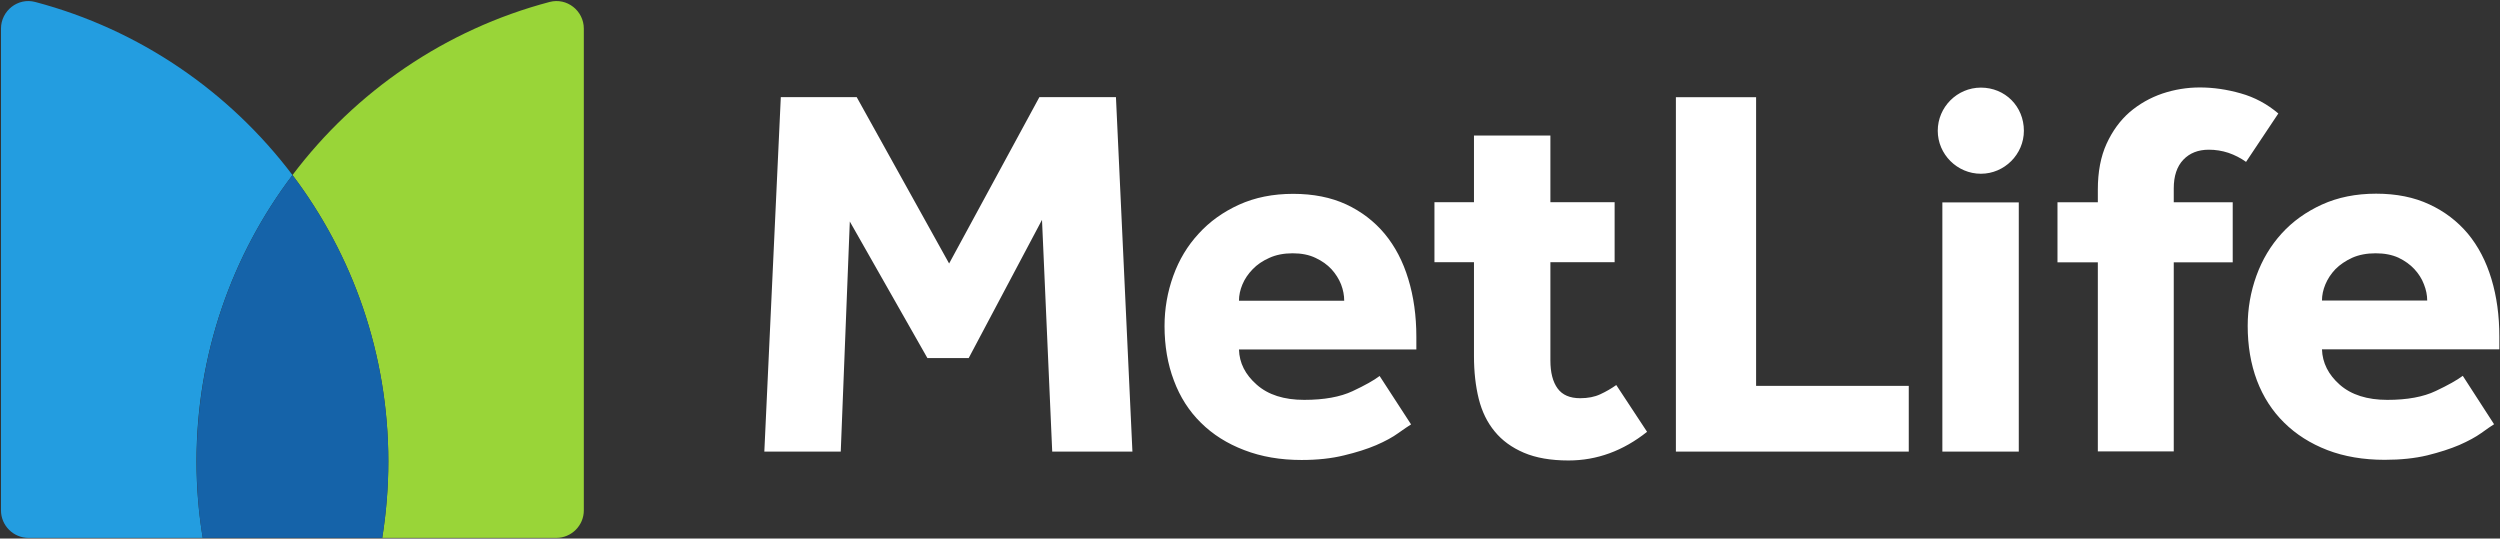 <svg version="1.2" xmlns="http://www.w3.org/2000/svg" viewBox="0 0 1518 327" width="1518" height="327">
	<rect x="0" y="0" width="1518" height="327" fill="#333333" stroke="none"/>
	<title>MetLife_logo-svg</title>
	<defs>
		<clipPath clipPathUnits="userSpaceOnUse" id="cp1">
			<path d="m-130.78-75.34h1806.87v481.92h-1806.87z"/>
		</clipPath>
	</defs>
	<style>
		.s0 { fill: #ffffff } 
		.s1 { fill: #99d538 } 
		.s2 { fill: #239de0 } 
		.s3 { fill: #1563a9 } 
	</style>
	<g id="layer1">
		<g id="g74">
			<g id="Clip-Path: g76" clip-path="url(#cp1)">
				<g id="g76">
					<g id="g82">
						<path id="path84" fill-rule="evenodd" class="s0" d="m1514.4 257.6q-2.6 1.6-7.7 5.3-5.2 3.7-13.4 7.3-8.2 3.5-19.5 6.3-11.3 2.7-25.8 2.7-19.4 0-34.8-5.9-15.5-6-26.3-16.7-10.8-10.6-16.5-25.6-5.6-15-5.6-33.1 0-15.8 5.3-30.5 5.3-14.6 15.3-25.6 10-11 24.5-17.6 14.5-6.6 32.9-6.6 18.4 0 32.3 6.5 13.8 6.4 23.4 17.8 9.5 11.5 14.3 27.5 4.8 15.9 4.8 35v7.7h-107.7q0.4 12.3 10.8 21.5 10.5 9.2 28.9 9.2 18.1 0 29.4-5.4 11.2-5.3 16.4-9.2zm-40.6-75.1q0-4.9-2-9.9-1.9-5-5.8-9.2-3.8-4.1-9.6-6.9-5.9-2.7-13.9-2.7-8.1 0-14.2 2.7-6.1 2.8-10.2 6.9-4 4.2-6.1 9.2-2.1 5-2.1 9.9zm-473.7 79.7q-21.9 17.4-47.7 17.4-16.1 0-27.1-4.7-11-4.7-17.7-12.9-6.8-8.2-9.7-19.8-2.9-11.7-2.9-25.9v-57.1h-24v-36.4h24v-40.5h46.4v40.5h39v36.4h-39v59.7q0 11 4.4 17 4.3 5.9 13.7 5.9 7.1 0 12.2-2.4 5.2-2.4 9.7-5.6zm363.7-163.9q-4.9-3.5-10.7-5.5-5.8-1.9-11.9-1.9-9.7 0-15.5 6.1-5.8 6.1-5.8 17.4v8.4h35.8v36.5h-35.8v114.8h-46.1v-114.8h-24.5v-36.5h24.5v-7.7q0-16.2 5.3-27.8 5.3-11.6 14-19.2 8.8-7.5 19.9-11.3 11.1-3.7 22.7-3.7 12.3 0 24.9 3.6 12.5 3.5 22.8 12.2zm-184.4 24.6h46.4v151.3h-46.4zm-161.8-63.9h48.7v175.3h92.7v39.9h-141.4zm-160.8 198.7q-2.6 1.6-7.8 5.3-5.1 3.7-13.4 7.3-8.2 3.5-19.5 6.2-11.3 2.8-25.8 2.8-19.3 0-34.8-6-15.5-5.9-26.3-16.6-10.8-10.6-16.4-25.6-5.7-15-5.7-33.1 0-15.8 5.3-30.5 5.3-14.7 15.4-25.6 10-11 24.5-17.6 14.5-6.6 32.9-6.6 18.3 0 32.2 6.4 13.9 6.5 23.4 17.9 9.5 11.5 14.3 27.4 4.9 16 4.9 35.1v7.7h-107.7q0.3 12.2 10.8 21.4 10.4 9.2 28.8 9.2 18.1 0 29.4-5.3 11.3-5.3 16.4-9.2zm-40.6-75.1q0-4.9-1.9-9.9-2-5-5.8-9.2-3.9-4.2-9.7-6.9-5.8-2.8-13.9-2.8-8.1 0-14.2 2.8-6.1 2.7-10.1 6.9-4.1 4.2-6.2 9.2-2.1 5-2.1 9.9zm-342.1-123.6h46.1l56.1 101 54.8-101h46.5l10 215.2h-48.7l-6.2-140.7-44.5 83.9h-25.1l-47.1-82.9-5.5 139.7h-46.4zm728.7 46.5c-14.4 0-26.2-11.8-26.2-26.1 0-14.4 11.8-26.2 26.2-26.2 14.7 0 26.1 11.4 26.1 26.2 0 14.3-11.8 26.1-26.1 26.1z"/>
					</g>
					<g id="g86">
						<path id="path88" class="s1" d="m333.7 1.2c10.5-2.8 20.8 5.3 20.8 16.2v292.5c0 9.2-7.5 16.7-16.7 16.7h-105.7c2.4-15.1 3.7-30.6 3.7-46.4 0-65.3-21.7-125.6-58.2-173.9 38.3-50.8 92.9-88.4 156.1-105.1z"/>
					</g>
					<g id="g90">
						<path id="path92" class="s2" d="m17.3 326.6c-9.2 0-16.7-7.5-16.7-16.7v-292.5c0-10.9 10.3-19 20.8-16.2 63.2 16.7 117.8 54.3 156.2 105.1-36.6 48.3-58.3 108.6-58.3 173.9 0 15.8 1.3 31.3 3.8 46.4z"/>
					</g>
					<g id="g94">
						<path id="path96" class="s3" d="m235.8 280.2c0 15.8-1.3 31.3-3.7 46.4h-109c-2.5-15.1-3.7-30.6-3.7-46.4 0-65.3 21.6-125.6 58.2-173.9 36.5 48.3 58.2 108.6 58.2 173.9z"/>
					</g>
				</g>
			</g>
		</g>
	</g>
</svg>